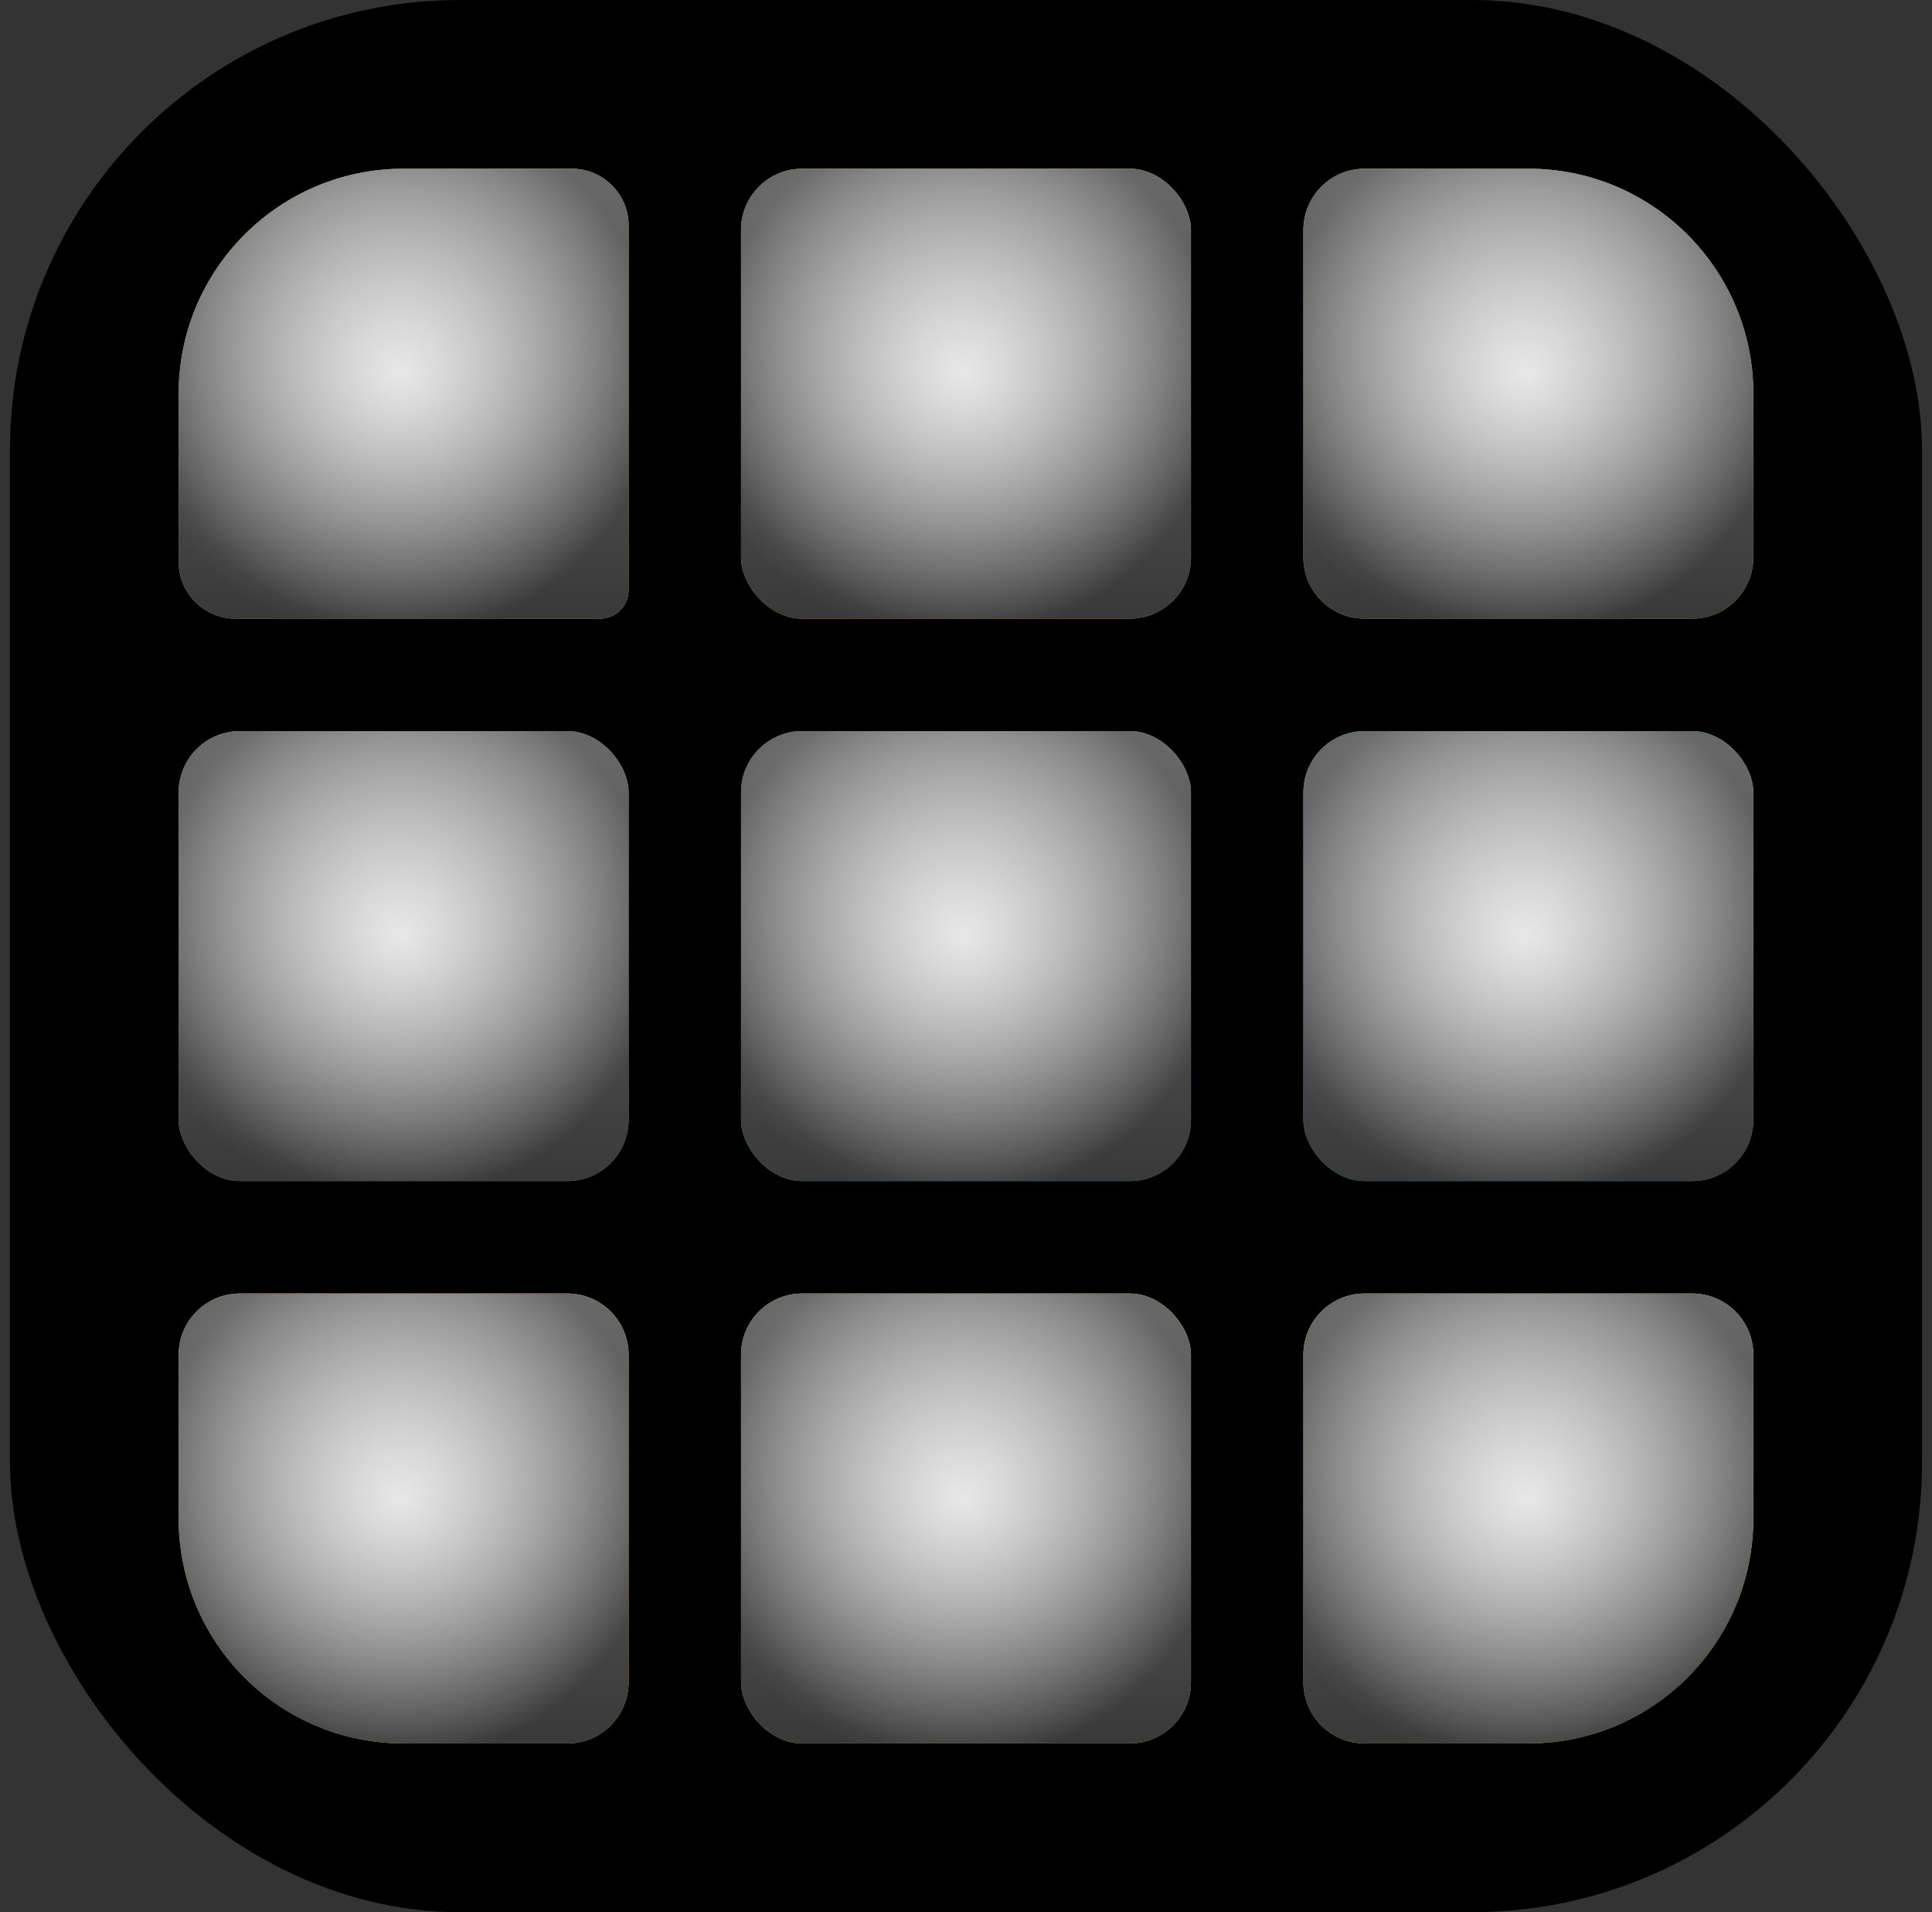 <svg width="97" height="96" viewBox="0 0 97 96" fill="none" xmlns="http://www.w3.org/2000/svg">
<rect x="0" y="0" width="97" height="96" fill="#333333" stroke="none"/>
<rect x="0.5" width="96" height="96" rx="22.588" fill="black"/>
<path d="M8.971 19.765C8.971 13.527 14.027 8.471 20.265 8.471H28.706C30.281 8.471 31.559 9.748 31.559 11.324V29.632C31.559 30.42 30.92 31.059 30.132 31.059H11.824C10.248 31.059 8.971 29.781 8.971 28.205V19.765Z" fill="#97DA03"/>
<path d="M8.971 19.765C8.971 13.527 14.027 8.471 20.265 8.471H28.706C30.281 8.471 31.559 9.748 31.559 11.324V29.632C31.559 30.42 30.92 31.059 30.132 31.059H11.824C10.248 31.059 8.971 29.781 8.971 28.205V19.765Z" fill="url(#paint0_linear_374_11144)" style="mix-blend-mode:soft-light"/>
<path d="M8.971 19.765C8.971 13.527 14.027 8.471 20.265 8.471H28.706C30.281 8.471 31.559 9.748 31.559 11.324V29.632C31.559 30.42 30.92 31.059 30.132 31.059H11.824C10.248 31.059 8.971 29.781 8.971 28.205V19.765Z" fill="url(#paint1_radial_374_11144)" style="mix-blend-mode:overlay"/>
<path d="M8.971 19.765C8.971 13.527 14.027 8.471 20.265 8.471H28.706C30.281 8.471 31.559 9.748 31.559 11.324V29.632C31.559 30.42 30.92 31.059 30.132 31.059H11.824C10.248 31.059 8.971 29.781 8.971 28.205V19.765Z" fill="url(#paint2_radial_374_11144)" style="mix-blend-mode:overlay"/>
<rect x="8.971" y="36.706" width="22.588" height="22.588" rx="3.073" fill="#C048E3"/>
<rect x="8.971" y="36.706" width="22.588" height="22.588" rx="3.073" fill="url(#paint3_linear_374_11144)" style="mix-blend-mode:soft-light"/>
<rect x="8.971" y="36.706" width="22.588" height="22.588" rx="3.073" fill="url(#paint4_radial_374_11144)" style="mix-blend-mode:overlay"/>
<rect x="8.971" y="36.706" width="22.588" height="22.588" rx="3.073" fill="url(#paint5_radial_374_11144)" style="mix-blend-mode:overlay"/>
<path d="M8.971 68.014C8.971 66.317 10.346 64.941 12.043 64.941H28.486C30.183 64.941 31.559 66.317 31.559 68.014V84.457C31.559 86.154 30.183 87.529 28.486 87.529H20.265C14.027 87.529 8.971 82.473 8.971 76.235V68.014Z" fill="#FFA300"/>
<path d="M8.971 68.014C8.971 66.317 10.346 64.941 12.043 64.941H28.486C30.183 64.941 31.559 66.317 31.559 68.014V84.457C31.559 86.154 30.183 87.529 28.486 87.529H20.265C14.027 87.529 8.971 82.473 8.971 76.235V68.014Z" fill="url(#paint6_linear_374_11144)" style="mix-blend-mode:soft-light"/>
<path d="M8.971 68.014C8.971 66.317 10.346 64.941 12.043 64.941H28.486C30.183 64.941 31.559 66.317 31.559 68.014V84.457C31.559 86.154 30.183 87.529 28.486 87.529H20.265C14.027 87.529 8.971 82.473 8.971 76.235V68.014Z" fill="url(#paint7_radial_374_11144)" style="mix-blend-mode:overlay"/>
<path d="M8.971 68.014C8.971 66.317 10.346 64.941 12.043 64.941H28.486C30.183 64.941 31.559 66.317 31.559 68.014V84.457C31.559 86.154 30.183 87.529 28.486 87.529H20.265C14.027 87.529 8.971 82.473 8.971 76.235V68.014Z" fill="url(#paint8_radial_374_11144)" style="mix-blend-mode:overlay"/>
<rect x="37.206" y="8.471" width="22.588" height="22.588" rx="3.073" fill="#FFA300"/>
<rect x="37.206" y="8.471" width="22.588" height="22.588" rx="3.073" fill="url(#paint9_linear_374_11144)" style="mix-blend-mode:soft-light"/>
<rect x="37.206" y="8.471" width="22.588" height="22.588" rx="3.073" fill="url(#paint10_radial_374_11144)" style="mix-blend-mode:overlay"/>
<rect x="37.206" y="8.471" width="22.588" height="22.588" rx="3.073" fill="url(#paint11_radial_374_11144)" style="mix-blend-mode:overlay"/>
<rect x="37.206" y="36.706" width="22.588" height="22.588" rx="3.073" fill="#00AEEC"/>
<rect x="37.206" y="36.706" width="22.588" height="22.588" rx="3.073" fill="url(#paint12_linear_374_11144)" style="mix-blend-mode:soft-light"/>
<rect x="37.206" y="36.706" width="22.588" height="22.588" rx="3.073" fill="url(#paint13_radial_374_11144)" style="mix-blend-mode:overlay"/>
<rect x="37.206" y="36.706" width="22.588" height="22.588" rx="3.073" fill="url(#paint14_radial_374_11144)" style="mix-blend-mode:overlay"/>
<rect x="37.206" y="64.941" width="22.588" height="22.588" rx="3.073" fill="#97DA03"/>
<rect x="37.206" y="64.941" width="22.588" height="22.588" rx="3.073" fill="url(#paint15_linear_374_11144)" style="mix-blend-mode:soft-light"/>
<rect x="37.206" y="64.941" width="22.588" height="22.588" rx="3.073" fill="url(#paint16_radial_374_11144)" style="mix-blend-mode:overlay"/>
<rect x="37.206" y="64.941" width="22.588" height="22.588" rx="3.073" fill="url(#paint17_radial_374_11144)" style="mix-blend-mode:overlay"/>
<path d="M65.441 11.543C65.441 9.846 66.817 8.471 68.514 8.471H76.735C82.973 8.471 88.029 13.527 88.029 19.765V27.986C88.029 29.683 86.654 31.059 84.957 31.059H68.514C66.817 31.059 65.441 29.683 65.441 27.986V11.543Z" fill="#97DA03"/>
<path d="M65.441 11.543C65.441 9.846 66.817 8.471 68.514 8.471H76.735C82.973 8.471 88.029 13.527 88.029 19.765V27.986C88.029 29.683 86.654 31.059 84.957 31.059H68.514C66.817 31.059 65.441 29.683 65.441 27.986V11.543Z" fill="url(#paint18_linear_374_11144)" style="mix-blend-mode:soft-light"/>
<path d="M65.441 11.543C65.441 9.846 66.817 8.471 68.514 8.471H76.735C82.973 8.471 88.029 13.527 88.029 19.765V27.986C88.029 29.683 86.654 31.059 84.957 31.059H68.514C66.817 31.059 65.441 29.683 65.441 27.986V11.543Z" fill="url(#paint19_radial_374_11144)" style="mix-blend-mode:overlay"/>
<path d="M65.441 11.543C65.441 9.846 66.817 8.471 68.514 8.471H76.735C82.973 8.471 88.029 13.527 88.029 19.765V27.986C88.029 29.683 86.654 31.059 84.957 31.059H68.514C66.817 31.059 65.441 29.683 65.441 27.986V11.543Z" fill="url(#paint20_radial_374_11144)" style="mix-blend-mode:overlay"/>
<rect x="65.441" y="36.706" width="22.588" height="22.588" rx="3.073" fill="#00AEEC"/>
<rect x="65.441" y="36.706" width="22.588" height="22.588" rx="3.073" fill="url(#paint21_linear_374_11144)" style="mix-blend-mode:soft-light"/>
<rect x="65.441" y="36.706" width="22.588" height="22.588" rx="3.073" fill="url(#paint22_radial_374_11144)" style="mix-blend-mode:overlay"/>
<rect x="65.441" y="36.706" width="22.588" height="22.588" rx="3.073" fill="url(#paint23_radial_374_11144)" style="mix-blend-mode:overlay"/>
<path d="M65.441 68.014C65.441 66.317 66.817 64.941 68.514 64.941H84.957C86.654 64.941 88.029 66.317 88.029 68.014V76.235C88.029 82.473 82.973 87.529 76.735 87.529H68.514C66.817 87.529 65.441 86.154 65.441 84.457V68.014Z" fill="#97DA03"/>
<path d="M65.441 68.014C65.441 66.317 66.817 64.941 68.514 64.941H84.957C86.654 64.941 88.029 66.317 88.029 68.014V76.235C88.029 82.473 82.973 87.529 76.735 87.529H68.514C66.817 87.529 65.441 86.154 65.441 84.457V68.014Z" fill="url(#paint24_linear_374_11144)" style="mix-blend-mode:soft-light"/>
<path d="M65.441 68.014C65.441 66.317 66.817 64.941 68.514 64.941H84.957C86.654 64.941 88.029 66.317 88.029 68.014V76.235C88.029 82.473 82.973 87.529 76.735 87.529H68.514C66.817 87.529 65.441 86.154 65.441 84.457V68.014Z" fill="url(#paint25_radial_374_11144)" style="mix-blend-mode:overlay"/>
<path d="M65.441 68.014C65.441 66.317 66.817 64.941 68.514 64.941H84.957C86.654 64.941 88.029 66.317 88.029 68.014V76.235C88.029 82.473 82.973 87.529 76.735 87.529H68.514C66.817 87.529 65.441 86.154 65.441 84.457V68.014Z" fill="url(#paint26_radial_374_11144)" style="mix-blend-mode:overlay"/>
<defs>
<linearGradient id="paint0_linear_374_11144" x1="9.433" y1="9.395" x2="9.433" y2="31.059" gradientUnits="userSpaceOnUse">
<stop offset="0" stop-color="#CBCBCB"/>
<stop offset="1" stop-color="#6F6F6F"/>
</linearGradient>
<radialGradient id="paint1_radial_374_11144" cx="0" cy="0" r="1" gradientUnits="userSpaceOnUse" gradientTransform="translate(20.265 18.81) rotate(90) scale(12.83)">
<stop stop-color="white" stop-opacity="0.5"/>
<stop offset="1" stop-opacity="0.5"/>
</radialGradient>
<radialGradient id="paint2_radial_374_11144" cx="0" cy="0" r="1" gradientUnits="userSpaceOnUse" gradientTransform="translate(19.632 18.621) rotate(90) scale(13.494)">
<stop stop-color="white" stop-opacity="0.5"/>
<stop offset="1" stop-color="white" stop-opacity="0.01"/>
</radialGradient>
<linearGradient id="paint3_linear_374_11144" x1="9.433" y1="37.63" x2="9.433" y2="59.294" gradientUnits="userSpaceOnUse">
<stop offset="0" stop-color="#CBCBCB"/>
<stop offset="1" stop-color="#6F6F6F"/>
</linearGradient>
<radialGradient id="paint4_radial_374_11144" cx="0" cy="0" r="1" gradientUnits="userSpaceOnUse" gradientTransform="translate(20.265 47.045) rotate(90) scale(12.83)">
<stop stop-color="white" stop-opacity="0.5"/>
<stop offset="1" stop-opacity="0.5"/>
</radialGradient>
<radialGradient id="paint5_radial_374_11144" cx="0" cy="0" r="1" gradientUnits="userSpaceOnUse" gradientTransform="translate(19.632 46.856) rotate(90) scale(13.494)">
<stop stop-color="white" stop-opacity="0.5"/>
<stop offset="1" stop-color="white" stop-opacity="0.01"/>
</radialGradient>
<linearGradient id="paint6_linear_374_11144" x1="9.433" y1="65.865" x2="9.433" y2="87.529" gradientUnits="userSpaceOnUse">
<stop offset="0" stop-color="#CBCBCB"/>
<stop offset="1" stop-color="#6F6F6F"/>
</linearGradient>
<radialGradient id="paint7_radial_374_11144" cx="0" cy="0" r="1" gradientUnits="userSpaceOnUse" gradientTransform="translate(20.265 75.28) rotate(90) scale(12.83)">
<stop stop-color="white" stop-opacity="0.5"/>
<stop offset="1" stop-opacity="0.5"/>
</radialGradient>
<radialGradient id="paint8_radial_374_11144" cx="0" cy="0" r="1" gradientUnits="userSpaceOnUse" gradientTransform="translate(19.632 75.091) rotate(90) scale(13.494)">
<stop stop-color="white" stop-opacity="0.5"/>
<stop offset="1" stop-color="white" stop-opacity="0.01"/>
</radialGradient>
<linearGradient id="paint9_linear_374_11144" x1="37.668" y1="9.395" x2="37.668" y2="31.059" gradientUnits="userSpaceOnUse">
<stop offset="0" stop-color="#CBCBCB"/>
<stop offset="1" stop-color="#6F6F6F"/>
</linearGradient>
<radialGradient id="paint10_radial_374_11144" cx="0" cy="0" r="1" gradientUnits="userSpaceOnUse" gradientTransform="translate(48.5 18.81) rotate(90) scale(12.83)">
<stop stop-color="white" stop-opacity="0.5"/>
<stop offset="1" stop-opacity="0.5"/>
</radialGradient>
<radialGradient id="paint11_radial_374_11144" cx="0" cy="0" r="1" gradientUnits="userSpaceOnUse" gradientTransform="translate(47.867 18.621) rotate(90) scale(13.494)">
<stop stop-color="white" stop-opacity="0.5"/>
<stop offset="1" stop-color="white" stop-opacity="0.01"/>
</radialGradient>
<linearGradient id="paint12_linear_374_11144" x1="37.668" y1="37.63" x2="37.668" y2="59.294" gradientUnits="userSpaceOnUse">
<stop offset="0" stop-color="#CBCBCB"/>
<stop offset="1" stop-color="#6F6F6F"/>
</linearGradient>
<radialGradient id="paint13_radial_374_11144" cx="0" cy="0" r="1" gradientUnits="userSpaceOnUse" gradientTransform="translate(48.5 47.045) rotate(90) scale(12.83)">
<stop stop-color="white" stop-opacity="0.5"/>
<stop offset="1" stop-opacity="0.5"/>
</radialGradient>
<radialGradient id="paint14_radial_374_11144" cx="0" cy="0" r="1" gradientUnits="userSpaceOnUse" gradientTransform="translate(47.867 46.856) rotate(90) scale(13.494)">
<stop stop-color="white" stop-opacity="0.5"/>
<stop offset="1" stop-color="white" stop-opacity="0.01"/>
</radialGradient>
<linearGradient id="paint15_linear_374_11144" x1="37.668" y1="65.865" x2="37.668" y2="87.529" gradientUnits="userSpaceOnUse">
<stop offset="0" stop-color="#CBCBCB"/>
<stop offset="1" stop-color="#6F6F6F"/>
</linearGradient>
<radialGradient id="paint16_radial_374_11144" cx="0" cy="0" r="1" gradientUnits="userSpaceOnUse" gradientTransform="translate(48.5 75.28) rotate(90) scale(12.83)">
<stop stop-color="white" stop-opacity="0.5"/>
<stop offset="1" stop-opacity="0.5"/>
</radialGradient>
<radialGradient id="paint17_radial_374_11144" cx="0" cy="0" r="1" gradientUnits="userSpaceOnUse" gradientTransform="translate(47.867 75.091) rotate(90) scale(13.494)">
<stop stop-color="white" stop-opacity="0.5"/>
<stop offset="1" stop-color="white" stop-opacity="0.01"/>
</radialGradient>
<linearGradient id="paint18_linear_374_11144" x1="65.903" y1="9.395" x2="65.903" y2="31.059" gradientUnits="userSpaceOnUse">
<stop offset="0" stop-color="#CBCBCB"/>
<stop offset="1" stop-color="#6F6F6F"/>
</linearGradient>
<radialGradient id="paint19_radial_374_11144" cx="0" cy="0" r="1" gradientUnits="userSpaceOnUse" gradientTransform="translate(76.735 18.81) rotate(90) scale(12.83)">
<stop stop-color="white" stop-opacity="0.5"/>
<stop offset="1" stop-opacity="0.5"/>
</radialGradient>
<radialGradient id="paint20_radial_374_11144" cx="0" cy="0" r="1" gradientUnits="userSpaceOnUse" gradientTransform="translate(76.103 18.621) rotate(90) scale(13.494)">
<stop stop-color="white" stop-opacity="0.5"/>
<stop offset="1" stop-color="white" stop-opacity="0.01"/>
</radialGradient>
<linearGradient id="paint21_linear_374_11144" x1="65.903" y1="37.63" x2="65.903" y2="59.294" gradientUnits="userSpaceOnUse">
<stop offset="0" stop-color="#CBCBCB"/>
<stop offset="1" stop-color="#6F6F6F"/>
</linearGradient>
<radialGradient id="paint22_radial_374_11144" cx="0" cy="0" r="1" gradientUnits="userSpaceOnUse" gradientTransform="translate(76.735 47.045) rotate(90) scale(12.83)">
<stop stop-color="white" stop-opacity="0.5"/>
<stop offset="1" stop-opacity="0.5"/>
</radialGradient>
<radialGradient id="paint23_radial_374_11144" cx="0" cy="0" r="1" gradientUnits="userSpaceOnUse" gradientTransform="translate(76.103 46.856) rotate(90) scale(13.494)">
<stop stop-color="white" stop-opacity="0.5"/>
<stop offset="1" stop-color="white" stop-opacity="0.01"/>
</radialGradient>
<linearGradient id="paint24_linear_374_11144" x1="65.903" y1="65.865" x2="65.903" y2="87.529" gradientUnits="userSpaceOnUse">
<stop offset="0" stop-color="#CBCBCB"/>
<stop offset="1" stop-color="#6F6F6F"/>
</linearGradient>
<radialGradient id="paint25_radial_374_11144" cx="0" cy="0" r="1" gradientUnits="userSpaceOnUse" gradientTransform="translate(76.735 75.28) rotate(90) scale(12.83)">
<stop stop-color="white" stop-opacity="0.5"/>
<stop offset="1" stop-opacity="0.5"/>
</radialGradient>
<radialGradient id="paint26_radial_374_11144" cx="0" cy="0" r="1" gradientUnits="userSpaceOnUse" gradientTransform="translate(76.103 75.091) rotate(90) scale(13.494)">
<stop stop-color="white" stop-opacity="0.5"/>
<stop offset="1" stop-color="white" stop-opacity="0.01"/>
</radialGradient>
</defs>
</svg>
